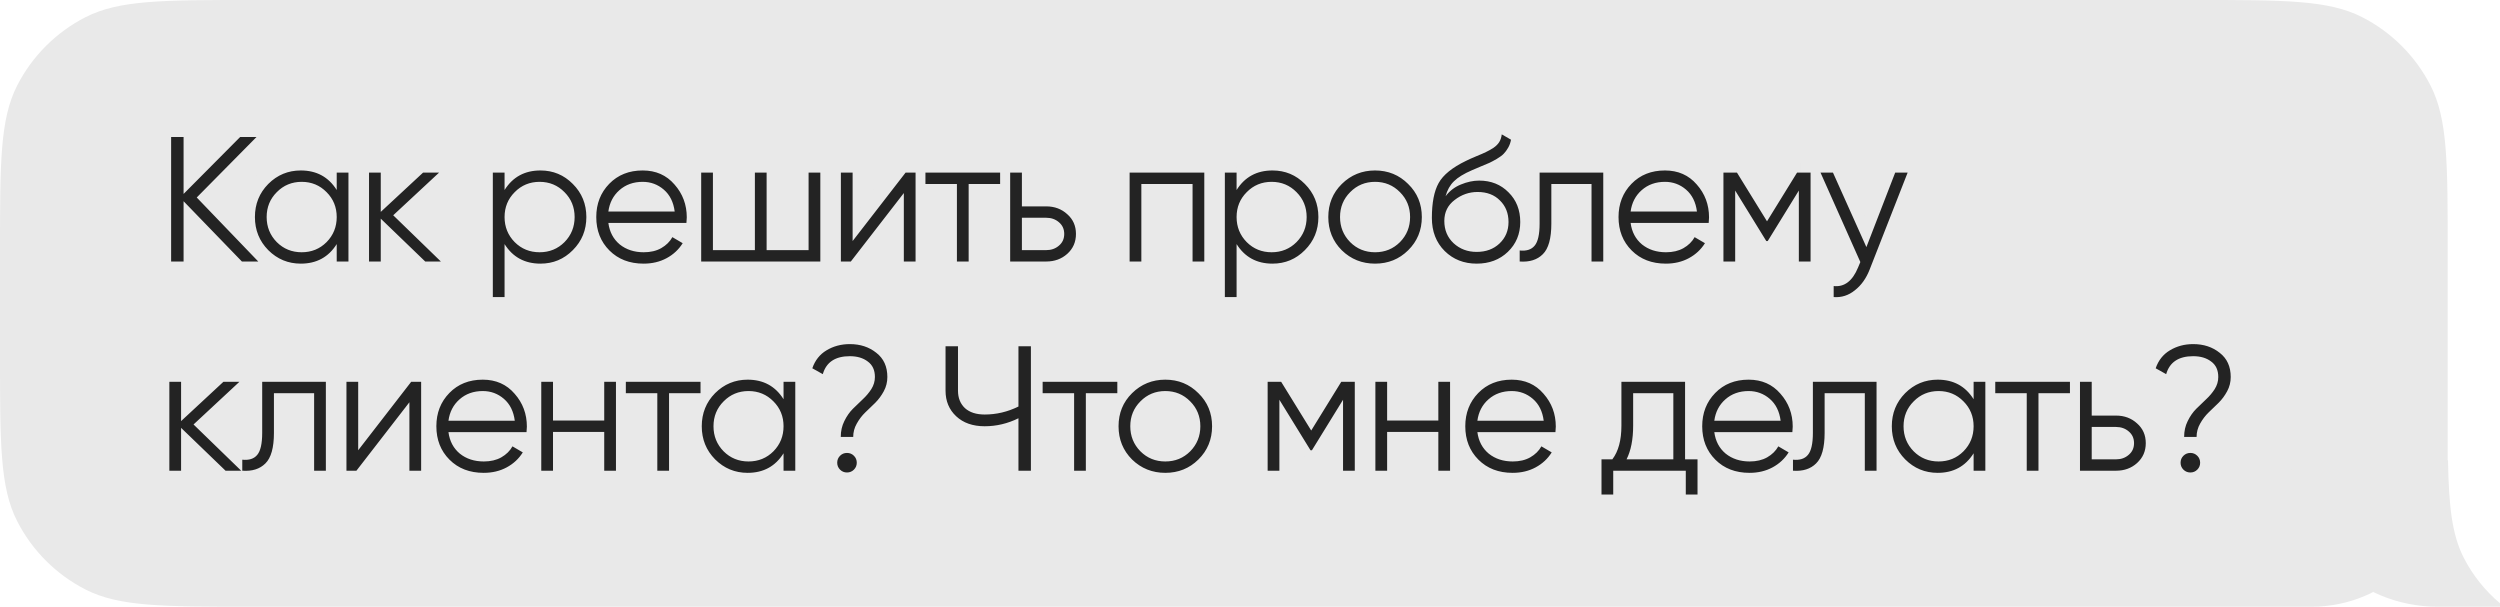 <?xml version="1.0" encoding="UTF-8"?> <svg xmlns="http://www.w3.org/2000/svg" width="239" height="58" viewBox="0 0 239 58" fill="none"> <path fill-rule="evenodd" clip-rule="evenodd" d="M234 24C234 15.599 234 11.399 232.365 8.19C230.927 5.368 228.632 3.073 225.81 1.635C222.601 0 218.401 0 210 0H24C15.599 0 11.399 0 8.19 1.635C5.368 3.073 3.073 5.368 1.635 8.19C0 11.399 0 15.599 0 24V34C0 42.401 0 46.601 1.635 49.81C3.073 52.632 5.368 54.927 8.19 56.365C11.399 58 15.599 58 24 58H221C228.18 58 234 52.18 234 45V45V24Z" fill="#E9E9E9"></path> <path fill-rule="evenodd" clip-rule="evenodd" d="M234.029 44H219C219 51.732 225.268 58 233 58H239V57.671C237.569 56.47 236.384 54.987 235.526 53.303C234.404 51.1 234.107 48.397 234.029 44Z" fill="#E9E9E9"></path> <path d="M23.69 24H22.126L16.55 18.237V24H15.36V12.1H16.55V17.54L21.956 12.1H23.52L17.808 17.88L23.69 24ZM31.19 15.5H32.312V24H31.19V22.334C30.408 23.581 29.263 24.204 27.756 24.204C26.543 24.204 25.506 23.773 24.645 22.912C23.795 22.051 23.37 20.997 23.37 19.75C23.37 18.503 23.795 17.449 24.645 16.588C25.506 15.727 26.543 15.296 27.756 15.296C29.263 15.296 30.408 15.919 31.19 17.166V15.5ZM25.461 22.147C26.107 22.793 26.9 23.116 27.841 23.116C28.781 23.116 29.575 22.793 30.221 22.147C30.867 21.49 31.19 20.691 31.19 19.75C31.19 18.809 30.867 18.016 30.221 17.37C29.575 16.713 28.781 16.384 27.841 16.384C26.9 16.384 26.107 16.713 25.461 17.37C24.815 18.016 24.492 18.809 24.492 19.75C24.492 20.691 24.815 21.49 25.461 22.147ZM41.147 24H39.651L35.401 19.903V24H34.279V15.5H35.401V19.257L39.447 15.5H40.977L36.591 19.58L41.147 24ZM50.67 15.296C51.882 15.296 52.914 15.727 53.764 16.588C54.625 17.449 55.056 18.503 55.056 19.75C55.056 20.997 54.625 22.051 53.764 22.912C52.914 23.773 51.882 24.204 50.67 24.204C49.162 24.204 48.018 23.581 47.236 22.334V27.4H46.114V15.5H47.236V17.166C48.018 15.919 49.162 15.296 50.67 15.296ZM48.205 22.147C48.851 22.793 49.644 23.116 50.585 23.116C51.525 23.116 52.319 22.793 52.965 22.147C53.611 21.49 53.934 20.691 53.934 19.75C53.934 18.809 53.611 18.016 52.965 17.37C52.319 16.713 51.525 16.384 50.585 16.384C49.644 16.384 48.851 16.713 48.205 17.37C47.559 18.016 47.236 18.809 47.236 19.75C47.236 20.691 47.559 21.49 48.205 22.147ZM60.44 15.296C61.698 15.296 62.713 15.744 63.483 16.639C64.265 17.523 64.656 18.571 64.656 19.784C64.656 19.909 64.645 20.084 64.622 20.311H57.159C57.273 21.172 57.635 21.858 58.247 22.368C58.871 22.867 59.636 23.116 60.542 23.116C61.188 23.116 61.744 22.986 62.208 22.725C62.684 22.453 63.041 22.102 63.279 21.671L64.265 22.249C63.891 22.85 63.381 23.326 62.735 23.677C62.089 24.028 61.353 24.204 60.525 24.204C59.188 24.204 58.1 23.785 57.261 22.946C56.423 22.107 56.003 21.042 56.003 19.75C56.003 18.481 56.417 17.421 57.244 16.571C58.072 15.721 59.137 15.296 60.44 15.296ZM60.44 16.384C59.556 16.384 58.814 16.65 58.213 17.183C57.624 17.704 57.273 18.384 57.159 19.223H63.5C63.387 18.328 63.041 17.631 62.463 17.132C61.885 16.633 61.211 16.384 60.44 16.384ZM76.301 15.5H77.423V24H66.033V15.5H67.155V22.912H71.167V15.5H72.289V22.912H76.301V15.5ZM85.576 15.5H86.528V24H85.406V17.455L80.34 24H79.388V15.5H80.51V22.045L85.576 15.5ZM94.612 15.5V16.588H91.603V24H90.481V16.588H87.472V15.5H94.612ZM99.023 18.73C99.816 18.73 100.485 18.979 101.029 19.478C101.584 19.965 101.862 20.594 101.862 21.365C101.862 22.136 101.584 22.77 101.029 23.269C100.485 23.756 99.816 24 99.023 24H95.572V15.5H96.694V18.73H99.023ZM99.023 22.912C99.499 22.912 99.901 22.77 100.23 22.487C100.57 22.204 100.74 21.83 100.74 21.365C100.74 20.9 100.57 20.526 100.23 20.243C99.901 19.96 99.499 19.818 99.023 19.818H96.694V22.912H99.023ZM114.131 15.5V24H113.009V16.588H108.113V24H106.991V15.5H114.131ZM120.652 15.296C121.864 15.296 122.896 15.727 123.746 16.588C124.607 17.449 125.038 18.503 125.038 19.75C125.038 20.997 124.607 22.051 123.746 22.912C122.896 23.773 121.864 24.204 120.652 24.204C119.144 24.204 118 23.581 117.218 22.334V27.4H116.096V15.5H117.218V17.166C118 15.919 119.144 15.296 120.652 15.296ZM118.187 22.147C118.833 22.793 119.626 23.116 120.567 23.116C121.507 23.116 122.301 22.793 122.947 22.147C123.593 21.49 123.916 20.691 123.916 19.75C123.916 18.809 123.593 18.016 122.947 17.37C122.301 16.713 121.507 16.384 120.567 16.384C119.626 16.384 118.833 16.713 118.187 17.37C117.541 18.016 117.218 18.809 117.218 19.75C117.218 20.691 117.541 21.49 118.187 22.147ZM133.618 22.929C132.757 23.779 131.703 24.204 130.456 24.204C129.21 24.204 128.15 23.779 127.277 22.929C126.416 22.068 125.985 21.008 125.985 19.75C125.985 18.492 126.416 17.438 127.277 16.588C128.15 15.727 129.21 15.296 130.456 15.296C131.703 15.296 132.757 15.727 133.618 16.588C134.491 17.438 134.927 18.492 134.927 19.75C134.927 21.008 134.491 22.068 133.618 22.929ZM128.076 22.147C128.722 22.793 129.516 23.116 130.456 23.116C131.397 23.116 132.19 22.793 132.836 22.147C133.482 21.49 133.805 20.691 133.805 19.75C133.805 18.809 133.482 18.016 132.836 17.37C132.19 16.713 131.397 16.384 130.456 16.384C129.516 16.384 128.722 16.713 128.076 17.37C127.43 18.016 127.107 18.809 127.107 19.75C127.107 20.691 127.43 21.49 128.076 22.147ZM140.171 24.204C138.947 24.204 137.927 23.802 137.111 22.997C136.295 22.181 135.887 21.127 135.887 19.835C135.887 18.384 136.102 17.274 136.533 16.503C136.964 15.721 137.836 15.013 139.151 14.378C139.4 14.253 139.729 14.106 140.137 13.936C140.556 13.766 140.868 13.63 141.072 13.528C141.287 13.426 141.52 13.296 141.769 13.137C142.018 12.967 142.205 12.78 142.33 12.576C142.455 12.372 142.534 12.128 142.568 11.845L143.452 12.355C143.407 12.627 143.316 12.882 143.18 13.12C143.044 13.358 142.902 13.551 142.755 13.698C142.619 13.845 142.398 14.01 142.092 14.191C141.797 14.361 141.565 14.486 141.395 14.565C141.236 14.633 140.953 14.752 140.545 14.922C140.148 15.092 139.882 15.205 139.746 15.262C138.953 15.602 138.369 15.959 137.995 16.333C137.621 16.696 137.355 17.172 137.196 17.761C137.581 17.251 138.069 16.877 138.658 16.639C139.259 16.39 139.842 16.265 140.409 16.265C141.542 16.265 142.477 16.639 143.214 17.387C143.962 18.124 144.336 19.07 144.336 20.226C144.336 21.371 143.939 22.323 143.146 23.082C142.364 23.83 141.372 24.204 140.171 24.204ZM140.171 23.082C141.055 23.082 141.78 22.816 142.347 22.283C142.925 21.739 143.214 21.053 143.214 20.226C143.214 19.387 142.942 18.702 142.398 18.169C141.865 17.625 141.151 17.353 140.256 17.353C139.451 17.353 138.72 17.608 138.063 18.118C137.406 18.617 137.077 19.285 137.077 20.124C137.077 20.985 137.372 21.694 137.961 22.249C138.562 22.804 139.298 23.082 140.171 23.082ZM152.272 15.5V24H151.15V16.588H147.308V20.379C147.308 21.796 147.036 22.77 146.492 23.303C145.96 23.836 145.223 24.068 144.282 24V22.946C144.928 23.014 145.404 22.861 145.71 22.487C146.028 22.113 146.186 21.41 146.186 20.379V15.5H152.272ZM158.168 15.296C159.426 15.296 160.44 15.744 161.211 16.639C161.993 17.523 162.384 18.571 162.384 19.784C162.384 19.909 162.373 20.084 162.35 20.311H154.887C155 21.172 155.363 21.858 155.975 22.368C156.598 22.867 157.363 23.116 158.27 23.116C158.916 23.116 159.471 22.986 159.936 22.725C160.412 22.453 160.769 22.102 161.007 21.671L161.993 22.249C161.619 22.85 161.109 23.326 160.463 23.677C159.817 24.028 159.08 24.204 158.253 24.204C156.916 24.204 155.828 23.785 154.989 22.946C154.15 22.107 153.731 21.042 153.731 19.75C153.731 18.481 154.145 17.421 154.972 16.571C155.799 15.721 156.865 15.296 158.168 15.296ZM158.168 16.384C157.284 16.384 156.542 16.65 155.941 17.183C155.352 17.704 155 18.384 154.887 19.223H161.228C161.115 18.328 160.769 17.631 160.191 17.132C159.613 16.633 158.939 16.384 158.168 16.384ZM172.091 15.5V24H170.969V17.217L167.994 22.045H167.858L164.883 17.217V24H163.761V15.5H165.053L167.926 20.158L170.799 15.5H172.091ZM180.181 15.5H181.371L177.733 24.782C177.404 25.621 176.934 26.278 176.322 26.754C175.721 27.241 175.047 27.457 174.299 27.4V26.346C175.319 26.459 176.095 25.87 176.628 24.578L176.849 24.051L173.041 15.5H174.231L177.427 22.623L180.181 15.5ZM22.058 46H20.562L16.312 41.903V46H15.19V37.5H16.312V41.257L20.358 37.5H21.888L17.502 41.58L22.058 46ZM30.152 37.5V46H29.03V38.588H25.188V42.379C25.188 43.796 24.916 44.77 24.372 45.303C23.84 45.836 23.103 46.068 22.162 46V44.946C22.808 45.014 23.284 44.861 23.59 44.487C23.908 44.113 24.066 43.41 24.066 42.379V37.5H30.152ZM38.309 37.5H39.261V46H38.139V39.455L33.073 46H32.121V37.5H33.243V44.045L38.309 37.5ZM45.153 37.296C46.411 37.296 47.425 37.744 48.196 38.639C48.978 39.523 49.369 40.571 49.369 41.784C49.369 41.909 49.357 42.084 49.335 42.311H41.872C41.985 43.172 42.348 43.858 42.96 44.368C43.583 44.867 44.348 45.116 45.255 45.116C45.901 45.116 46.456 44.986 46.921 44.725C47.397 44.453 47.754 44.102 47.992 43.671L48.978 44.249C48.604 44.85 48.094 45.326 47.448 45.677C46.802 46.028 46.065 46.204 45.238 46.204C43.9 46.204 42.812 45.785 41.974 44.946C41.135 44.107 40.716 43.042 40.716 41.75C40.716 40.481 41.129 39.421 41.957 38.571C42.784 37.721 43.849 37.296 45.153 37.296ZM45.153 38.384C44.269 38.384 43.526 38.65 42.926 39.183C42.336 39.704 41.985 40.384 41.872 41.223H48.213C48.099 40.328 47.754 39.631 47.176 39.132C46.598 38.633 45.923 38.384 45.153 38.384ZM56.764 37.5H57.886V46H56.764V42.294H51.867V46H50.745V37.5H51.867V41.206H56.764V37.5ZM65.97 37.5V38.588H62.961V46H61.839V38.588H58.83V37.5H65.97ZM73.907 37.5H75.029V46H73.907V44.334C73.126 45.581 71.981 46.204 70.474 46.204C69.261 46.204 68.224 45.773 67.362 44.912C66.513 44.051 66.088 42.997 66.088 41.75C66.088 40.503 66.513 39.449 67.362 38.588C68.224 37.727 69.261 37.296 70.474 37.296C71.981 37.296 73.126 37.919 73.907 39.166V37.5ZM68.178 44.147C68.825 44.793 69.618 45.116 70.558 45.116C71.499 45.116 72.293 44.793 72.939 44.147C73.585 43.49 73.907 42.691 73.907 41.75C73.907 40.809 73.585 40.016 72.939 39.37C72.293 38.713 71.499 38.384 70.558 38.384C69.618 38.384 68.825 38.713 68.178 39.37C67.532 40.016 67.21 40.809 67.21 41.75C67.21 42.691 67.532 43.49 68.178 44.147ZM79.377 42.77C79.377 42.215 79.49 41.71 79.717 41.257C79.944 40.792 80.216 40.401 80.533 40.084C80.85 39.767 81.168 39.461 81.485 39.166C81.802 38.871 82.074 38.548 82.301 38.197C82.528 37.834 82.641 37.449 82.641 37.041C82.641 36.384 82.414 35.891 81.961 35.562C81.519 35.222 80.947 35.052 80.244 35.052C78.85 35.052 77.989 35.624 77.66 36.769L76.657 36.208C76.918 35.449 77.371 34.876 78.017 34.491C78.674 34.094 79.417 33.896 80.244 33.896C81.241 33.896 82.086 34.174 82.777 34.729C83.48 35.273 83.831 36.044 83.831 37.041C83.831 37.528 83.718 37.982 83.491 38.401C83.264 38.82 82.992 39.189 82.675 39.506C82.358 39.812 82.04 40.118 81.723 40.424C81.406 40.73 81.134 41.087 80.907 41.495C80.68 41.892 80.567 42.317 80.567 42.77H79.377ZM80.635 45.898C80.454 46.079 80.233 46.17 79.972 46.17C79.711 46.17 79.49 46.079 79.309 45.898C79.128 45.717 79.037 45.496 79.037 45.235C79.037 44.974 79.128 44.753 79.309 44.572C79.49 44.391 79.711 44.3 79.972 44.3C80.233 44.3 80.454 44.391 80.635 44.572C80.816 44.753 80.907 44.974 80.907 45.235C80.907 45.496 80.816 45.717 80.635 45.898ZM96.364 34.1H97.554V46H96.364V40.985C95.333 41.495 94.256 41.75 93.134 41.75C92.001 41.75 91.094 41.433 90.414 40.798C89.734 40.163 89.394 39.347 89.394 38.35V34.1H90.584V38.35C90.584 39.041 90.805 39.597 91.247 40.016C91.7 40.424 92.329 40.628 93.134 40.628C94.256 40.628 95.333 40.373 96.364 39.863V34.1ZM105.816 37.5V38.588H102.807V46H101.685V38.588H98.676V37.5H105.816ZM113.566 44.929C112.705 45.779 111.651 46.204 110.404 46.204C109.158 46.204 108.098 45.779 107.225 44.929C106.364 44.068 105.933 43.008 105.933 41.75C105.933 40.492 106.364 39.438 107.225 38.588C108.098 37.727 109.158 37.296 110.404 37.296C111.651 37.296 112.705 37.727 113.566 38.588C114.439 39.438 114.875 40.492 114.875 41.75C114.875 43.008 114.439 44.068 113.566 44.929ZM108.024 44.147C108.67 44.793 109.464 45.116 110.404 45.116C111.345 45.116 112.138 44.793 112.784 44.147C113.43 43.49 113.753 42.691 113.753 41.75C113.753 40.809 113.43 40.016 112.784 39.37C112.138 38.713 111.345 38.384 110.404 38.384C109.464 38.384 108.67 38.713 108.024 39.37C107.378 40.016 107.055 40.809 107.055 41.75C107.055 42.691 107.378 43.49 108.024 44.147ZM128.517 37.5V46H127.395V39.217L124.42 44.045H124.284L121.309 39.217V46H120.187V37.5H121.479L124.352 42.158L127.225 37.5H128.517ZM136.505 37.5H137.627V46H136.505V42.294H131.609V46H130.487V37.5H131.609V41.206H136.505V37.5ZM143.518 37.296C144.776 37.296 145.791 37.744 146.561 38.639C147.343 39.523 147.734 40.571 147.734 41.784C147.734 41.909 147.723 42.084 147.7 42.311H140.237C140.351 43.172 140.713 43.858 141.325 44.368C141.949 44.867 142.714 45.116 143.62 45.116C144.266 45.116 144.822 44.986 145.286 44.725C145.762 44.453 146.119 44.102 146.357 43.671L147.343 44.249C146.969 44.85 146.459 45.326 145.813 45.677C145.167 46.028 144.431 46.204 143.603 46.204C142.266 46.204 141.178 45.785 140.339 44.946C139.501 44.107 139.081 43.042 139.081 41.75C139.081 40.481 139.495 39.421 140.322 38.571C141.15 37.721 142.215 37.296 143.518 37.296ZM143.518 38.384C142.634 38.384 141.892 38.65 141.291 39.183C140.702 39.704 140.351 40.384 140.237 41.223H146.578C146.465 40.328 146.119 39.631 145.541 39.132C144.963 38.633 144.289 38.384 143.518 38.384ZM160.093 44.912H161.283V48.278H160.161V46H153.225V48.278H152.103V44.912H153.14C153.718 44.153 154.007 43.082 154.007 41.699V37.5H160.093V44.912ZM154.5 44.912H158.971V38.588H155.129V41.699C155.129 43.002 154.92 44.073 154.5 44.912ZM166.168 37.296C167.426 37.296 168.44 37.744 169.211 38.639C169.993 39.523 170.384 40.571 170.384 41.784C170.384 41.909 170.372 42.084 170.35 42.311H162.887C163 43.172 163.363 43.858 163.975 44.368C164.598 44.867 165.363 45.116 166.27 45.116C166.916 45.116 167.471 44.986 167.936 44.725C168.412 44.453 168.769 44.102 169.007 43.671L169.993 44.249C169.619 44.85 169.109 45.326 168.463 45.677C167.817 46.028 167.08 46.204 166.253 46.204C164.915 46.204 163.827 45.785 162.989 44.946C162.15 44.107 161.731 43.042 161.731 41.75C161.731 40.481 162.144 39.421 162.972 38.571C163.799 37.721 164.864 37.296 166.168 37.296ZM166.168 38.384C165.284 38.384 164.541 38.65 163.941 39.183C163.351 39.704 163 40.384 162.887 41.223H169.228C169.114 40.328 168.769 39.631 168.191 39.132C167.613 38.633 166.938 38.384 166.168 38.384ZM178.398 37.5V46H177.276V38.588H173.434V42.379C173.434 43.796 173.162 44.77 172.618 45.303C172.086 45.836 171.349 46.068 170.408 46V44.946C171.054 45.014 171.53 44.861 171.836 44.487C172.154 44.113 172.312 43.41 172.312 42.379V37.5H178.398ZM187.677 37.5H188.799V46H187.677V44.334C186.895 45.581 185.75 46.204 184.243 46.204C183.03 46.204 181.993 45.773 181.132 44.912C180.282 44.051 179.857 42.997 179.857 41.75C179.857 40.503 180.282 39.449 181.132 38.588C181.993 37.727 183.03 37.296 184.243 37.296C185.75 37.296 186.895 37.919 187.677 39.166V37.5ZM181.948 44.147C182.594 44.793 183.387 45.116 184.328 45.116C185.269 45.116 186.062 44.793 186.708 44.147C187.354 43.49 187.677 42.691 187.677 41.75C187.677 40.809 187.354 40.016 186.708 39.37C186.062 38.713 185.269 38.384 184.328 38.384C183.387 38.384 182.594 38.713 181.948 39.37C181.302 40.016 180.979 40.809 180.979 41.75C180.979 42.691 181.302 43.49 181.948 44.147ZM196.887 37.5V38.588H193.878V46H192.756V38.588H189.747V37.5H196.887ZM201.297 40.73C202.09 40.73 202.759 40.979 203.303 41.478C203.858 41.965 204.136 42.594 204.136 43.365C204.136 44.136 203.858 44.77 203.303 45.269C202.759 45.756 202.09 46 201.297 46H197.846V37.5H198.968V40.73H201.297ZM201.297 44.912C201.773 44.912 202.175 44.77 202.504 44.487C202.844 44.204 203.014 43.83 203.014 43.365C203.014 42.9 202.844 42.526 202.504 42.243C202.175 41.96 201.773 41.818 201.297 41.818H198.968V44.912H201.297ZM207.803 42.77C207.803 42.215 207.917 41.71 208.143 41.257C208.37 40.792 208.642 40.401 208.959 40.084C209.277 39.767 209.594 39.461 209.911 39.166C210.229 38.871 210.501 38.548 210.727 38.197C210.954 37.834 211.067 37.449 211.067 37.041C211.067 36.384 210.841 35.891 210.387 35.562C209.945 35.222 209.373 35.052 208.67 35.052C207.276 35.052 206.415 35.624 206.086 36.769L205.083 36.208C205.344 35.449 205.797 34.876 206.443 34.491C207.101 34.094 207.843 33.896 208.67 33.896C209.668 33.896 210.512 34.174 211.203 34.729C211.906 35.273 212.257 36.044 212.257 37.041C212.257 37.528 212.144 37.982 211.917 38.401C211.691 38.82 211.419 39.189 211.101 39.506C210.784 39.812 210.467 40.118 210.149 40.424C209.832 40.73 209.56 41.087 209.333 41.495C209.107 41.892 208.993 42.317 208.993 42.77H207.803ZM209.061 45.898C208.88 46.079 208.659 46.17 208.398 46.17C208.138 46.17 207.917 46.079 207.735 45.898C207.554 45.717 207.463 45.496 207.463 45.235C207.463 44.974 207.554 44.753 207.735 44.572C207.917 44.391 208.138 44.3 208.398 44.3C208.659 44.3 208.88 44.391 209.061 44.572C209.243 44.753 209.333 44.974 209.333 45.235C209.333 45.496 209.243 45.717 209.061 45.898Z" fill="#E9E9E9"></path> <path d="M24.69 25H23.126L17.55 19.237V25H16.36V13.1H17.55V18.54L22.956 13.1H24.52L18.808 18.88L24.69 25ZM32.19 16.5H33.312V25H32.19V23.334C31.408 24.581 30.263 25.204 28.756 25.204C27.543 25.204 26.506 24.773 25.645 23.912C24.795 23.051 24.37 21.997 24.37 20.75C24.37 19.503 24.795 18.449 25.645 17.588C26.506 16.727 27.543 16.296 28.756 16.296C30.263 16.296 31.408 16.919 32.19 18.166V16.5ZM26.461 23.147C27.107 23.793 27.9 24.116 28.841 24.116C29.781 24.116 30.575 23.793 31.221 23.147C31.867 22.49 32.19 21.691 32.19 20.75C32.19 19.809 31.867 19.016 31.221 18.37C30.575 17.713 29.781 17.384 28.841 17.384C27.9 17.384 27.107 17.713 26.461 18.37C25.815 19.016 25.492 19.809 25.492 20.75C25.492 21.691 25.815 22.49 26.461 23.147ZM42.147 25H40.651L36.401 20.903V25H35.279V16.5H36.401V20.257L40.447 16.5H41.977L37.591 20.58L42.147 25ZM51.67 16.296C52.882 16.296 53.914 16.727 54.764 17.588C55.625 18.449 56.056 19.503 56.056 20.75C56.056 21.997 55.625 23.051 54.764 23.912C53.914 24.773 52.882 25.204 51.67 25.204C50.162 25.204 49.018 24.581 48.236 23.334V28.4H47.114V16.5H48.236V18.166C49.018 16.919 50.162 16.296 51.67 16.296ZM49.205 23.147C49.851 23.793 50.644 24.116 51.585 24.116C52.525 24.116 53.319 23.793 53.965 23.147C54.611 22.49 54.934 21.691 54.934 20.75C54.934 19.809 54.611 19.016 53.965 18.37C53.319 17.713 52.525 17.384 51.585 17.384C50.644 17.384 49.851 17.713 49.205 18.37C48.559 19.016 48.236 19.809 48.236 20.75C48.236 21.691 48.559 22.49 49.205 23.147ZM61.44 16.296C62.698 16.296 63.713 16.744 64.483 17.639C65.265 18.523 65.656 19.571 65.656 20.784C65.656 20.909 65.645 21.084 65.622 21.311H58.159C58.273 22.172 58.635 22.858 59.247 23.368C59.871 23.867 60.636 24.116 61.542 24.116C62.188 24.116 62.744 23.986 63.208 23.725C63.684 23.453 64.041 23.102 64.279 22.671L65.265 23.249C64.891 23.85 64.381 24.326 63.735 24.677C63.089 25.028 62.353 25.204 61.525 25.204C60.188 25.204 59.1 24.785 58.261 23.946C57.423 23.107 57.003 22.042 57.003 20.75C57.003 19.481 57.417 18.421 58.244 17.571C59.072 16.721 60.137 16.296 61.44 16.296ZM61.44 17.384C60.556 17.384 59.814 17.65 59.213 18.183C58.624 18.704 58.273 19.384 58.159 20.223H64.5C64.387 19.328 64.041 18.631 63.463 18.132C62.885 17.633 62.211 17.384 61.44 17.384ZM77.301 16.5H78.423V25H67.033V16.5H68.155V23.912H72.167V16.5H73.289V23.912H77.301V16.5ZM86.576 16.5H87.528V25H86.406V18.455L81.34 25H80.388V16.5H81.51V23.045L86.576 16.5ZM95.612 16.5V17.588H92.603V25H91.481V17.588H88.472V16.5H95.612ZM100.023 19.73C100.816 19.73 101.485 19.979 102.029 20.478C102.584 20.965 102.862 21.594 102.862 22.365C102.862 23.136 102.584 23.77 102.029 24.269C101.485 24.756 100.816 25 100.023 25H96.572V16.5H97.694V19.73H100.023ZM100.023 23.912C100.499 23.912 100.901 23.77 101.23 23.487C101.57 23.204 101.74 22.83 101.74 22.365C101.74 21.9 101.57 21.526 101.23 21.243C100.901 20.96 100.499 20.818 100.023 20.818H97.694V23.912H100.023ZM115.131 16.5V25H114.009V17.588H109.113V25H107.991V16.5H115.131ZM121.652 16.296C122.864 16.296 123.896 16.727 124.746 17.588C125.607 18.449 126.038 19.503 126.038 20.75C126.038 21.997 125.607 23.051 124.746 23.912C123.896 24.773 122.864 25.204 121.652 25.204C120.144 25.204 119 24.581 118.218 23.334V28.4H117.096V16.5H118.218V18.166C119 16.919 120.144 16.296 121.652 16.296ZM119.187 23.147C119.833 23.793 120.626 24.116 121.567 24.116C122.507 24.116 123.301 23.793 123.947 23.147C124.593 22.49 124.916 21.691 124.916 20.75C124.916 19.809 124.593 19.016 123.947 18.37C123.301 17.713 122.507 17.384 121.567 17.384C120.626 17.384 119.833 17.713 119.187 18.37C118.541 19.016 118.218 19.809 118.218 20.75C118.218 21.691 118.541 22.49 119.187 23.147ZM134.618 23.929C133.757 24.779 132.703 25.204 131.456 25.204C130.21 25.204 129.15 24.779 128.277 23.929C127.416 23.068 126.985 22.008 126.985 20.75C126.985 19.492 127.416 18.438 128.277 17.588C129.15 16.727 130.21 16.296 131.456 16.296C132.703 16.296 133.757 16.727 134.618 17.588C135.491 18.438 135.927 19.492 135.927 20.75C135.927 22.008 135.491 23.068 134.618 23.929ZM129.076 23.147C129.722 23.793 130.516 24.116 131.456 24.116C132.397 24.116 133.19 23.793 133.836 23.147C134.482 22.49 134.805 21.691 134.805 20.75C134.805 19.809 134.482 19.016 133.836 18.37C133.19 17.713 132.397 17.384 131.456 17.384C130.516 17.384 129.722 17.713 129.076 18.37C128.43 19.016 128.107 19.809 128.107 20.75C128.107 21.691 128.43 22.49 129.076 23.147ZM141.171 25.204C139.947 25.204 138.927 24.802 138.111 23.997C137.295 23.181 136.887 22.127 136.887 20.835C136.887 19.384 137.102 18.274 137.533 17.503C137.964 16.721 138.836 16.013 140.151 15.378C140.4 15.253 140.729 15.106 141.137 14.936C141.556 14.766 141.868 14.63 142.072 14.528C142.287 14.426 142.52 14.296 142.769 14.137C143.018 13.967 143.205 13.78 143.33 13.576C143.455 13.372 143.534 13.128 143.568 12.845L144.452 13.355C144.407 13.627 144.316 13.882 144.18 14.12C144.044 14.358 143.902 14.551 143.755 14.698C143.619 14.845 143.398 15.01 143.092 15.191C142.797 15.361 142.565 15.486 142.395 15.565C142.236 15.633 141.953 15.752 141.545 15.922C141.148 16.092 140.882 16.205 140.746 16.262C139.953 16.602 139.369 16.959 138.995 17.333C138.621 17.696 138.355 18.172 138.196 18.761C138.581 18.251 139.069 17.877 139.658 17.639C140.259 17.39 140.842 17.265 141.409 17.265C142.542 17.265 143.477 17.639 144.214 18.387C144.962 19.124 145.336 20.07 145.336 21.226C145.336 22.371 144.939 23.323 144.146 24.082C143.364 24.83 142.372 25.204 141.171 25.204ZM141.171 24.082C142.055 24.082 142.78 23.816 143.347 23.283C143.925 22.739 144.214 22.053 144.214 21.226C144.214 20.387 143.942 19.702 143.398 19.169C142.865 18.625 142.151 18.353 141.256 18.353C140.451 18.353 139.72 18.608 139.063 19.118C138.406 19.617 138.077 20.285 138.077 21.124C138.077 21.985 138.372 22.694 138.961 23.249C139.562 23.804 140.298 24.082 141.171 24.082ZM153.272 16.5V25H152.15V17.588H148.308V21.379C148.308 22.796 148.036 23.77 147.492 24.303C146.96 24.836 146.223 25.068 145.282 25V23.946C145.928 24.014 146.404 23.861 146.71 23.487C147.028 23.113 147.186 22.41 147.186 21.379V16.5H153.272ZM159.168 16.296C160.426 16.296 161.44 16.744 162.211 17.639C162.993 18.523 163.384 19.571 163.384 20.784C163.384 20.909 163.373 21.084 163.35 21.311H155.887C156 22.172 156.363 22.858 156.975 23.368C157.598 23.867 158.363 24.116 159.27 24.116C159.916 24.116 160.471 23.986 160.936 23.725C161.412 23.453 161.769 23.102 162.007 22.671L162.993 23.249C162.619 23.85 162.109 24.326 161.463 24.677C160.817 25.028 160.08 25.204 159.253 25.204C157.916 25.204 156.828 24.785 155.989 23.946C155.15 23.107 154.731 22.042 154.731 20.75C154.731 19.481 155.145 18.421 155.972 17.571C156.799 16.721 157.865 16.296 159.168 16.296ZM159.168 17.384C158.284 17.384 157.542 17.65 156.941 18.183C156.352 18.704 156 19.384 155.887 20.223H162.228C162.115 19.328 161.769 18.631 161.191 18.132C160.613 17.633 159.939 17.384 159.168 17.384ZM173.091 16.5V25H171.969V18.217L168.994 23.045H168.858L165.883 18.217V25H164.761V16.5H166.053L168.926 21.158L171.799 16.5H173.091ZM181.181 16.5H182.371L178.733 25.782C178.404 26.621 177.934 27.278 177.322 27.754C176.721 28.241 176.047 28.457 175.299 28.4V27.346C176.319 27.459 177.095 26.87 177.628 25.578L177.849 25.051L174.041 16.5H175.231L178.427 23.623L181.181 16.5ZM23.058 45H21.562L17.312 40.903V45H16.19V36.5H17.312V40.257L21.358 36.5H22.888L18.502 40.58L23.058 45ZM31.152 36.5V45H30.03V37.588H26.188V41.379C26.188 42.796 25.916 43.77 25.372 44.303C24.84 44.836 24.103 45.068 23.162 45V43.946C23.808 44.014 24.284 43.861 24.59 43.487C24.908 43.113 25.066 42.41 25.066 41.379V36.5H31.152ZM39.309 36.5H40.261V45H39.139V38.455L34.073 45H33.121V36.5H34.243V43.045L39.309 36.5ZM46.153 36.296C47.411 36.296 48.425 36.744 49.196 37.639C49.978 38.523 50.369 39.571 50.369 40.784C50.369 40.909 50.357 41.084 50.335 41.311H42.872C42.985 42.172 43.348 42.858 43.96 43.368C44.583 43.867 45.348 44.116 46.255 44.116C46.901 44.116 47.456 43.986 47.921 43.725C48.397 43.453 48.754 43.102 48.992 42.671L49.978 43.249C49.604 43.85 49.094 44.326 48.448 44.677C47.802 45.028 47.065 45.204 46.238 45.204C44.9 45.204 43.812 44.785 42.974 43.946C42.135 43.107 41.716 42.042 41.716 40.75C41.716 39.481 42.129 38.421 42.957 37.571C43.784 36.721 44.849 36.296 46.153 36.296ZM46.153 37.384C45.269 37.384 44.526 37.65 43.926 38.183C43.336 38.704 42.985 39.384 42.872 40.223H49.213C49.099 39.328 48.754 38.631 48.176 38.132C47.598 37.633 46.923 37.384 46.153 37.384ZM57.764 36.5H58.886V45H57.764V41.294H52.867V45H51.745V36.5H52.867V40.206H57.764V36.5ZM66.97 36.5V37.588H63.961V45H62.839V37.588H59.83V36.5H66.97ZM74.907 36.5H76.029V45H74.907V43.334C74.126 44.581 72.981 45.204 71.474 45.204C70.261 45.204 69.224 44.773 68.362 43.912C67.513 43.051 67.088 41.997 67.088 40.75C67.088 39.503 67.513 38.449 68.362 37.588C69.224 36.727 70.261 36.296 71.474 36.296C72.981 36.296 74.126 36.919 74.907 38.166V36.5ZM69.178 43.147C69.825 43.793 70.618 44.116 71.558 44.116C72.499 44.116 73.293 43.793 73.939 43.147C74.585 42.49 74.907 41.691 74.907 40.75C74.907 39.809 74.585 39.016 73.939 38.37C73.293 37.713 72.499 37.384 71.558 37.384C70.618 37.384 69.825 37.713 69.178 38.37C68.532 39.016 68.21 39.809 68.21 40.75C68.21 41.691 68.532 42.49 69.178 43.147ZM80.377 41.77C80.377 41.215 80.49 40.71 80.717 40.257C80.944 39.792 81.216 39.401 81.533 39.084C81.85 38.767 82.168 38.461 82.485 38.166C82.802 37.871 83.074 37.548 83.301 37.197C83.528 36.834 83.641 36.449 83.641 36.041C83.641 35.384 83.414 34.891 82.961 34.562C82.519 34.222 81.947 34.052 81.244 34.052C79.85 34.052 78.989 34.624 78.66 35.769L77.657 35.208C77.918 34.449 78.371 33.876 79.017 33.491C79.674 33.094 80.417 32.896 81.244 32.896C82.241 32.896 83.086 33.174 83.777 33.729C84.48 34.273 84.831 35.044 84.831 36.041C84.831 36.528 84.718 36.982 84.491 37.401C84.264 37.82 83.992 38.189 83.675 38.506C83.358 38.812 83.04 39.118 82.723 39.424C82.406 39.73 82.134 40.087 81.907 40.495C81.68 40.892 81.567 41.317 81.567 41.77H80.377ZM81.635 44.898C81.454 45.079 81.233 45.17 80.972 45.17C80.711 45.17 80.49 45.079 80.309 44.898C80.128 44.717 80.037 44.496 80.037 44.235C80.037 43.974 80.128 43.753 80.309 43.572C80.49 43.391 80.711 43.3 80.972 43.3C81.233 43.3 81.454 43.391 81.635 43.572C81.816 43.753 81.907 43.974 81.907 44.235C81.907 44.496 81.816 44.717 81.635 44.898ZM97.364 33.1H98.554V45H97.364V39.985C96.333 40.495 95.256 40.75 94.134 40.75C93.001 40.75 92.094 40.433 91.414 39.798C90.734 39.163 90.394 38.347 90.394 37.35V33.1H91.584V37.35C91.584 38.041 91.805 38.597 92.247 39.016C92.7 39.424 93.329 39.628 94.134 39.628C95.256 39.628 96.333 39.373 97.364 38.863V33.1ZM106.816 36.5V37.588H103.807V45H102.685V37.588H99.676V36.5H106.816ZM114.566 43.929C113.705 44.779 112.651 45.204 111.404 45.204C110.158 45.204 109.098 44.779 108.225 43.929C107.364 43.068 106.933 42.008 106.933 40.75C106.933 39.492 107.364 38.438 108.225 37.588C109.098 36.727 110.158 36.296 111.404 36.296C112.651 36.296 113.705 36.727 114.566 37.588C115.439 38.438 115.875 39.492 115.875 40.75C115.875 42.008 115.439 43.068 114.566 43.929ZM109.024 43.147C109.67 43.793 110.464 44.116 111.404 44.116C112.345 44.116 113.138 43.793 113.784 43.147C114.43 42.49 114.753 41.691 114.753 40.75C114.753 39.809 114.43 39.016 113.784 38.37C113.138 37.713 112.345 37.384 111.404 37.384C110.464 37.384 109.67 37.713 109.024 38.37C108.378 39.016 108.055 39.809 108.055 40.75C108.055 41.691 108.378 42.49 109.024 43.147ZM129.517 36.5V45H128.395V38.217L125.42 43.045H125.284L122.309 38.217V45H121.187V36.5H122.479L125.352 41.158L128.225 36.5H129.517ZM137.505 36.5H138.627V45H137.505V41.294H132.609V45H131.487V36.5H132.609V40.206H137.505V36.5ZM144.518 36.296C145.776 36.296 146.791 36.744 147.561 37.639C148.343 38.523 148.734 39.571 148.734 40.784C148.734 40.909 148.723 41.084 148.7 41.311H141.237C141.351 42.172 141.713 42.858 142.325 43.368C142.949 43.867 143.714 44.116 144.62 44.116C145.266 44.116 145.822 43.986 146.286 43.725C146.762 43.453 147.119 43.102 147.357 42.671L148.343 43.249C147.969 43.85 147.459 44.326 146.813 44.677C146.167 45.028 145.431 45.204 144.603 45.204C143.266 45.204 142.178 44.785 141.339 43.946C140.501 43.107 140.081 42.042 140.081 40.75C140.081 39.481 140.495 38.421 141.322 37.571C142.15 36.721 143.215 36.296 144.518 36.296ZM144.518 37.384C143.634 37.384 142.892 37.65 142.291 38.183C141.702 38.704 141.351 39.384 141.237 40.223H147.578C147.465 39.328 147.119 38.631 146.541 38.132C145.963 37.633 145.289 37.384 144.518 37.384ZM161.093 43.912H162.283V47.278H161.161V45H154.225V47.278H153.103V43.912H154.14C154.718 43.153 155.007 42.082 155.007 40.699V36.5H161.093V43.912ZM155.5 43.912H159.971V37.588H156.129V40.699C156.129 42.002 155.92 43.073 155.5 43.912ZM167.168 36.296C168.426 36.296 169.44 36.744 170.211 37.639C170.993 38.523 171.384 39.571 171.384 40.784C171.384 40.909 171.372 41.084 171.35 41.311H163.887C164 42.172 164.363 42.858 164.975 43.368C165.598 43.867 166.363 44.116 167.27 44.116C167.916 44.116 168.471 43.986 168.936 43.725C169.412 43.453 169.769 43.102 170.007 42.671L170.993 43.249C170.619 43.85 170.109 44.326 169.463 44.677C168.817 45.028 168.08 45.204 167.253 45.204C165.915 45.204 164.827 44.785 163.989 43.946C163.15 43.107 162.731 42.042 162.731 40.75C162.731 39.481 163.144 38.421 163.972 37.571C164.799 36.721 165.864 36.296 167.168 36.296ZM167.168 37.384C166.284 37.384 165.541 37.65 164.941 38.183C164.351 38.704 164 39.384 163.887 40.223H170.228C170.114 39.328 169.769 38.631 169.191 38.132C168.613 37.633 167.938 37.384 167.168 37.384ZM179.398 36.5V45H178.276V37.588H174.434V41.379C174.434 42.796 174.162 43.77 173.618 44.303C173.086 44.836 172.349 45.068 171.408 45V43.946C172.054 44.014 172.53 43.861 172.836 43.487C173.154 43.113 173.312 42.41 173.312 41.379V36.5H179.398ZM188.677 36.5H189.799V45H188.677V43.334C187.895 44.581 186.75 45.204 185.243 45.204C184.03 45.204 182.993 44.773 182.132 43.912C181.282 43.051 180.857 41.997 180.857 40.75C180.857 39.503 181.282 38.449 182.132 37.588C182.993 36.727 184.03 36.296 185.243 36.296C186.75 36.296 187.895 36.919 188.677 38.166V36.5ZM182.948 43.147C183.594 43.793 184.387 44.116 185.328 44.116C186.269 44.116 187.062 43.793 187.708 43.147C188.354 42.49 188.677 41.691 188.677 40.75C188.677 39.809 188.354 39.016 187.708 38.37C187.062 37.713 186.269 37.384 185.328 37.384C184.387 37.384 183.594 37.713 182.948 38.37C182.302 39.016 181.979 39.809 181.979 40.75C181.979 41.691 182.302 42.49 182.948 43.147ZM197.887 36.5V37.588H194.878V45H193.756V37.588H190.747V36.5H197.887ZM202.297 39.73C203.09 39.73 203.759 39.979 204.303 40.478C204.858 40.965 205.136 41.594 205.136 42.365C205.136 43.136 204.858 43.77 204.303 44.269C203.759 44.756 203.09 45 202.297 45H198.846V36.5H199.968V39.73H202.297ZM202.297 43.912C202.773 43.912 203.175 43.77 203.504 43.487C203.844 43.204 204.014 42.83 204.014 42.365C204.014 41.9 203.844 41.526 203.504 41.243C203.175 40.96 202.773 40.818 202.297 40.818H199.968V43.912H202.297ZM208.803 41.77C208.803 41.215 208.917 40.71 209.143 40.257C209.37 39.792 209.642 39.401 209.959 39.084C210.277 38.767 210.594 38.461 210.911 38.166C211.229 37.871 211.501 37.548 211.727 37.197C211.954 36.834 212.067 36.449 212.067 36.041C212.067 35.384 211.841 34.891 211.387 34.562C210.945 34.222 210.373 34.052 209.67 34.052C208.276 34.052 207.415 34.624 207.086 35.769L206.083 35.208C206.344 34.449 206.797 33.876 207.443 33.491C208.101 33.094 208.843 32.896 209.67 32.896C210.668 32.896 211.512 33.174 212.203 33.729C212.906 34.273 213.257 35.044 213.257 36.041C213.257 36.528 213.144 36.982 212.917 37.401C212.691 37.82 212.419 38.189 212.101 38.506C211.784 38.812 211.467 39.118 211.149 39.424C210.832 39.73 210.56 40.087 210.333 40.495C210.107 40.892 209.993 41.317 209.993 41.77H208.803ZM210.061 44.898C209.88 45.079 209.659 45.17 209.398 45.17C209.138 45.17 208.917 45.079 208.735 44.898C208.554 44.717 208.463 44.496 208.463 44.235C208.463 43.974 208.554 43.753 208.735 43.572C208.917 43.391 209.138 43.3 209.398 43.3C209.659 43.3 209.88 43.391 210.061 43.572C210.243 43.753 210.333 43.974 210.333 44.235C210.333 44.496 210.243 44.717 210.061 44.898Z" fill="#232323"></path> </svg> 